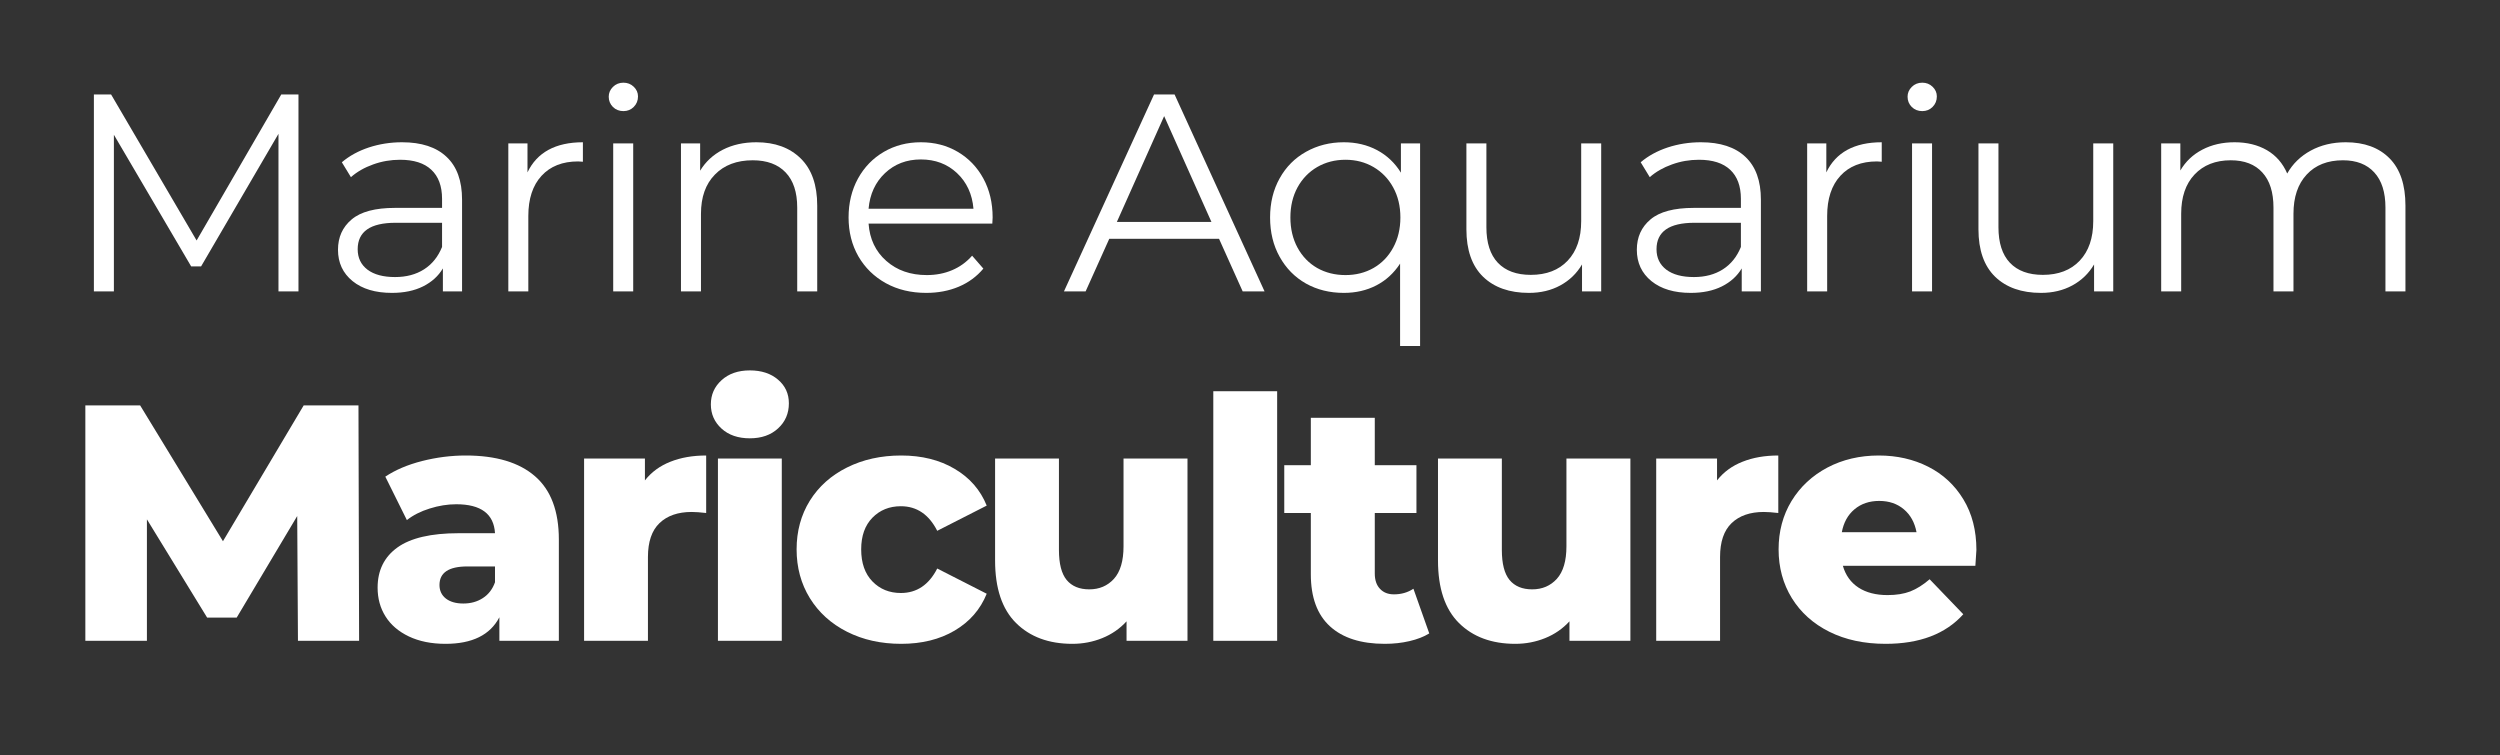 <svg xmlns="http://www.w3.org/2000/svg" xmlns:xlink="http://www.w3.org/1999/xlink" width="500" zoomAndPan="magnify" viewBox="0 0 375 113.25" height="151" preserveAspectRatio="xMidYMid meet" version="1.0"><rect x="0" y="0" width="375" height="113.25" fill="#333333" stroke="none"/><defs><g/></defs><g fill="#ffffff" fill-opacity="1"><g transform="translate(9.271, 96.122)"><g><path d="M 35.422 0 L 35.312 -18.719 L 26.234 -3.484 L 21.797 -3.484 L 12.766 -18.219 L 12.766 0 L 3.531 0 L 3.531 -35.312 L 11.75 -35.312 L 24.172 -14.938 L 36.281 -35.312 L 44.5 -35.312 L 44.594 0 Z M 35.422 0 "/></g></g></g><g fill="#ffffff" fill-opacity="1"><g transform="translate(55.125, 96.122)"><g><path d="M 14.734 -27.797 C 19.273 -27.797 22.738 -26.758 25.125 -24.688 C 27.508 -22.625 28.703 -19.457 28.703 -15.188 L 28.703 0 L 19.781 0 L 19.781 -3.531 C 18.395 -0.875 15.703 0.453 11.703 0.453 C 9.586 0.453 7.754 0.082 6.203 -0.656 C 4.66 -1.395 3.492 -2.395 2.703 -3.656 C 1.91 -4.914 1.516 -6.352 1.516 -7.969 C 1.516 -10.562 2.504 -12.57 4.484 -14 C 6.473 -15.426 9.535 -16.141 13.672 -16.141 L 19.125 -16.141 C 18.957 -19.035 17.02 -20.484 13.312 -20.484 C 12.008 -20.484 10.68 -20.27 9.328 -19.844 C 7.984 -19.426 6.844 -18.848 5.906 -18.109 L 2.672 -24.625 C 4.18 -25.633 6.02 -26.414 8.188 -26.969 C 10.363 -27.52 12.547 -27.797 14.734 -27.797 Z M 14.375 -5.594 C 15.488 -5.594 16.461 -5.863 17.297 -6.406 C 18.141 -6.945 18.75 -7.738 19.125 -8.781 L 19.125 -11.156 L 14.984 -11.156 C 12.191 -11.156 10.797 -10.227 10.797 -8.375 C 10.797 -7.531 11.113 -6.852 11.75 -6.344 C 12.395 -5.844 13.27 -5.594 14.375 -5.594 Z M 14.375 -5.594 "/></g></g></g><g fill="#ffffff" fill-opacity="1"><g transform="translate(84.535, 96.122)"><g><path d="M 12.203 -24.062 C 13.18 -25.312 14.453 -26.242 16.016 -26.859 C 17.578 -27.484 19.367 -27.797 21.391 -27.797 L 21.391 -19.172 C 20.516 -19.273 19.789 -19.328 19.219 -19.328 C 17.164 -19.328 15.555 -18.77 14.391 -17.656 C 13.234 -16.551 12.656 -14.852 12.656 -12.562 L 12.656 0 L 3.078 0 L 3.078 -27.344 L 12.203 -27.344 Z M 12.203 -24.062 "/></g></g></g><g fill="#ffffff" fill-opacity="1"><g transform="translate(104.612, 96.122)"><g><path d="M 3.078 -27.344 L 12.656 -27.344 L 12.656 0 L 3.078 0 Z M 7.859 -30.375 C 6.109 -30.375 4.695 -30.859 3.625 -31.828 C 2.551 -32.805 2.016 -34.02 2.016 -35.469 C 2.016 -36.914 2.551 -38.125 3.625 -39.094 C 4.695 -40.07 6.109 -40.562 7.859 -40.562 C 9.609 -40.562 11.02 -40.098 12.094 -39.172 C 13.176 -38.254 13.719 -37.07 13.719 -35.625 C 13.719 -34.102 13.176 -32.848 12.094 -31.859 C 11.02 -30.867 9.609 -30.375 7.859 -30.375 Z M 7.859 -30.375 "/></g></g></g><g fill="#ffffff" fill-opacity="1"><g transform="translate(118.131, 96.122)"><g><path d="M 17.047 0.453 C 14.023 0.453 11.316 -0.148 8.922 -1.359 C 6.535 -2.566 4.676 -4.25 3.344 -6.406 C 2.02 -8.562 1.359 -11 1.359 -13.719 C 1.359 -16.445 2.02 -18.879 3.344 -21.016 C 4.676 -23.148 6.535 -24.812 8.922 -26 C 11.316 -27.195 14.023 -27.797 17.047 -27.797 C 20.141 -27.797 22.812 -27.129 25.062 -25.797 C 27.32 -24.473 28.926 -22.633 29.875 -20.281 L 22.453 -16.5 C 21.203 -18.957 19.383 -20.188 17 -20.188 C 15.281 -20.188 13.859 -19.613 12.734 -18.469 C 11.609 -17.32 11.047 -15.738 11.047 -13.719 C 11.047 -11.664 11.609 -10.062 12.734 -8.906 C 13.859 -7.75 15.281 -7.172 17 -7.172 C 19.383 -7.172 21.203 -8.395 22.453 -10.844 L 29.875 -7.062 C 28.926 -4.707 27.32 -2.863 25.062 -1.531 C 22.812 -0.207 20.141 0.453 17.047 0.453 Z M 17.047 0.453 "/></g></g></g><g fill="#ffffff" fill-opacity="1"><g transform="translate(146.279, 96.122)"><g><path d="M 31.844 -27.344 L 31.844 0 L 22.703 0 L 22.703 -2.922 C 21.691 -1.816 20.477 -0.977 19.062 -0.406 C 17.656 0.164 16.16 0.453 14.578 0.453 C 11.047 0.453 8.227 -0.586 6.125 -2.672 C 4.031 -4.754 2.984 -7.883 2.984 -12.062 L 2.984 -27.344 L 12.562 -27.344 L 12.562 -13.625 C 12.562 -11.57 12.945 -10.07 13.719 -9.125 C 14.5 -8.188 15.629 -7.719 17.109 -7.719 C 18.617 -7.719 19.852 -8.242 20.812 -9.297 C 21.77 -10.359 22.25 -11.984 22.25 -14.172 L 22.25 -27.344 Z M 31.844 -27.344 "/></g></g></g><g fill="#ffffff" fill-opacity="1"><g transform="translate(178.917, 96.122)"><g><path d="M 3.078 -37.438 L 12.656 -37.438 L 12.656 0 L 3.078 0 Z M 3.078 -37.438 "/></g></g></g><g fill="#ffffff" fill-opacity="1"><g transform="translate(192.436, 96.122)"><g><path d="M 21.953 -1.109 C 21.141 -0.609 20.148 -0.223 18.984 0.047 C 17.828 0.316 16.594 0.453 15.281 0.453 C 11.719 0.453 8.977 -0.422 7.062 -2.172 C 5.145 -3.922 4.188 -6.523 4.188 -9.984 L 4.188 -19.172 L 0.203 -19.172 L 0.203 -26.344 L 4.188 -26.344 L 4.188 -33.453 L 13.781 -33.453 L 13.781 -26.344 L 20.031 -26.344 L 20.031 -19.172 L 13.781 -19.172 L 13.781 -10.094 C 13.781 -9.113 14.039 -8.348 14.562 -7.797 C 15.082 -7.242 15.781 -6.969 16.656 -6.969 C 17.758 -6.969 18.734 -7.25 19.578 -7.812 Z M 21.953 -1.109 "/></g></g></g><g fill="#ffffff" fill-opacity="1"><g transform="translate(212.715, 96.122)"><g><path d="M 31.844 -27.344 L 31.844 0 L 22.703 0 L 22.703 -2.922 C 21.691 -1.816 20.477 -0.977 19.062 -0.406 C 17.656 0.164 16.16 0.453 14.578 0.453 C 11.047 0.453 8.227 -0.586 6.125 -2.672 C 4.031 -4.754 2.984 -7.883 2.984 -12.062 L 2.984 -27.344 L 12.562 -27.344 L 12.562 -13.625 C 12.562 -11.57 12.945 -10.07 13.719 -9.125 C 14.5 -8.188 15.629 -7.719 17.109 -7.719 C 18.617 -7.719 19.852 -8.242 20.812 -9.297 C 21.77 -10.359 22.25 -11.984 22.25 -14.172 L 22.25 -27.344 Z M 31.844 -27.344 "/></g></g></g><g fill="#ffffff" fill-opacity="1"><g transform="translate(245.353, 96.122)"><g><path d="M 12.203 -24.062 C 13.18 -25.312 14.453 -26.242 16.016 -26.859 C 17.578 -27.484 19.367 -27.797 21.391 -27.797 L 21.391 -19.172 C 20.516 -19.273 19.789 -19.328 19.219 -19.328 C 17.164 -19.328 15.555 -18.77 14.391 -17.656 C 13.234 -16.551 12.656 -14.852 12.656 -12.562 L 12.656 0 L 3.078 0 L 3.078 -27.344 L 12.203 -27.344 Z M 12.203 -24.062 "/></g></g></g><g fill="#ffffff" fill-opacity="1"><g transform="translate(265.43, 96.122)"><g><path d="M 31.031 -13.625 C 31.031 -13.551 30.977 -12.758 30.875 -11.25 L 11 -11.25 C 11.406 -9.832 12.188 -8.742 13.344 -7.984 C 14.5 -7.234 15.953 -6.859 17.703 -6.859 C 19.016 -6.859 20.148 -7.039 21.109 -7.406 C 22.066 -7.781 23.035 -8.391 24.016 -9.234 L 29.062 -3.984 C 26.406 -1.023 22.52 0.453 17.406 0.453 C 14.207 0.453 11.395 -0.148 8.969 -1.359 C 6.551 -2.566 4.676 -4.25 3.344 -6.406 C 2.02 -8.562 1.359 -11 1.359 -13.719 C 1.359 -16.414 2.004 -18.832 3.297 -20.969 C 4.598 -23.102 6.391 -24.773 8.672 -25.984 C 10.961 -27.191 13.535 -27.797 16.391 -27.797 C 19.117 -27.797 21.594 -27.234 23.812 -26.109 C 26.031 -24.984 27.785 -23.352 29.078 -21.219 C 30.379 -19.082 31.031 -16.551 31.031 -13.625 Z M 16.453 -20.984 C 14.973 -20.984 13.734 -20.562 12.734 -19.719 C 11.742 -18.883 11.113 -17.742 10.844 -16.297 L 22.047 -16.297 C 21.773 -17.742 21.145 -18.883 20.156 -19.719 C 19.164 -20.562 17.93 -20.984 16.453 -20.984 Z M 16.453 -20.984 "/></g></g></g><g fill="#ffffff" fill-opacity="1"><g transform="translate(9.271, 43.714)"><g><path d="M 35.5 -29.547 L 35.5 0 L 32.5 0 L 32.5 -23.641 L 20.891 -3.75 L 19.406 -3.75 L 7.812 -23.5 L 7.812 0 L 4.812 0 L 4.812 -29.547 L 7.391 -29.547 L 20.219 -7.641 L 32.922 -29.547 Z M 35.5 -29.547 "/></g></g></g><g fill="#ffffff" fill-opacity="1"><g transform="translate(48.371, 43.714)"><g><path d="M 11.938 -22.375 C 14.844 -22.375 17.066 -21.645 18.609 -20.188 C 20.16 -18.738 20.938 -16.598 20.938 -13.766 L 20.938 0 L 18.062 0 L 18.062 -3.453 C 17.383 -2.305 16.391 -1.406 15.078 -0.75 C 13.773 -0.102 12.223 0.219 10.422 0.219 C 7.941 0.219 5.973 -0.367 4.516 -1.547 C 3.055 -2.734 2.328 -4.301 2.328 -6.25 C 2.328 -8.133 3.008 -9.648 4.375 -10.797 C 5.738 -11.953 7.91 -12.531 10.891 -12.531 L 17.938 -12.531 L 17.938 -13.891 C 17.938 -15.797 17.398 -17.25 16.328 -18.25 C 15.266 -19.25 13.703 -19.75 11.641 -19.75 C 10.234 -19.75 8.883 -19.516 7.594 -19.047 C 6.301 -18.586 5.191 -17.953 4.266 -17.141 L 2.906 -19.375 C 4.031 -20.332 5.379 -21.07 6.953 -21.594 C 8.535 -22.113 10.195 -22.375 11.938 -22.375 Z M 10.891 -2.156 C 12.578 -2.156 14.023 -2.539 15.234 -3.312 C 16.441 -4.082 17.344 -5.203 17.938 -6.672 L 17.938 -10.297 L 10.969 -10.297 C 7.176 -10.297 5.281 -8.973 5.281 -6.328 C 5.281 -5.035 5.77 -4.016 6.75 -3.266 C 7.738 -2.523 9.117 -2.156 10.891 -2.156 Z M 10.891 -2.156 "/></g></g></g><g fill="#ffffff" fill-opacity="1"><g transform="translate(72.076, 43.714)"><g><path d="M 7.047 -17.859 C 7.754 -19.348 8.801 -20.473 10.188 -21.234 C 11.582 -21.992 13.305 -22.375 15.359 -22.375 L 15.359 -19.453 L 14.641 -19.5 C 12.305 -19.5 10.477 -18.781 9.156 -17.344 C 7.832 -15.906 7.172 -13.895 7.172 -11.312 L 7.172 0 L 4.172 0 L 4.172 -22.203 L 7.047 -22.203 Z M 7.047 -17.859 "/></g></g></g><g fill="#ffffff" fill-opacity="1"><g transform="translate(87.809, 43.714)"><g><path d="M 4.172 -22.203 L 7.172 -22.203 L 7.172 0 L 4.172 0 Z M 5.703 -27.047 C 5.078 -27.047 4.551 -27.254 4.125 -27.672 C 3.707 -28.098 3.5 -28.609 3.5 -29.203 C 3.5 -29.766 3.707 -30.254 4.125 -30.672 C 4.551 -31.098 5.078 -31.312 5.703 -31.312 C 6.316 -31.312 6.832 -31.109 7.25 -30.703 C 7.676 -30.297 7.891 -29.812 7.891 -29.25 C 7.891 -28.625 7.676 -28.098 7.25 -27.672 C 6.832 -27.254 6.316 -27.047 5.703 -27.047 Z M 5.703 -27.047 "/></g></g></g><g fill="#ffffff" fill-opacity="1"><g transform="translate(97.974, 43.714)"><g><path d="M 15.484 -22.375 C 18.273 -22.375 20.492 -21.562 22.141 -19.938 C 23.785 -18.32 24.609 -15.969 24.609 -12.875 L 24.609 0 L 21.609 0 L 21.609 -12.578 C 21.609 -14.879 21.031 -16.633 19.875 -17.844 C 18.719 -19.062 17.07 -19.672 14.938 -19.672 C 12.551 -19.672 10.66 -18.957 9.266 -17.531 C 7.867 -16.113 7.172 -14.148 7.172 -11.641 L 7.172 0 L 4.172 0 L 4.172 -22.203 L 7.047 -22.203 L 7.047 -18.109 C 7.859 -19.453 8.988 -20.5 10.438 -21.25 C 11.895 -22 13.578 -22.375 15.484 -22.375 Z M 15.484 -22.375 "/></g></g></g><g fill="#ffffff" fill-opacity="1"><g transform="translate(125.348, 43.714)"><g><path d="M 23.5 -10.172 L 4.938 -10.172 C 5.102 -7.859 5.988 -5.992 7.594 -4.578 C 9.195 -3.16 11.223 -2.453 13.672 -2.453 C 15.047 -2.453 16.312 -2.695 17.469 -3.188 C 18.625 -3.676 19.625 -4.398 20.469 -5.359 L 22.156 -3.422 C 21.164 -2.234 19.93 -1.328 18.453 -0.703 C 16.984 -0.086 15.363 0.219 13.594 0.219 C 11.312 0.219 9.289 -0.266 7.531 -1.234 C 5.77 -2.211 4.395 -3.555 3.406 -5.266 C 2.426 -6.984 1.938 -8.926 1.938 -11.094 C 1.938 -13.258 2.406 -15.203 3.344 -16.922 C 4.289 -18.641 5.586 -19.977 7.234 -20.938 C 8.879 -21.895 10.727 -22.375 12.781 -22.375 C 14.844 -22.375 16.688 -21.895 18.312 -20.938 C 19.945 -19.977 21.227 -18.645 22.156 -16.938 C 23.082 -15.238 23.547 -13.289 23.547 -11.094 Z M 12.781 -19.797 C 10.645 -19.797 8.852 -19.113 7.406 -17.75 C 5.957 -16.383 5.133 -14.602 4.938 -12.406 L 20.672 -12.406 C 20.484 -14.602 19.66 -16.383 18.203 -17.75 C 16.754 -19.113 14.945 -19.797 12.781 -19.797 Z M 12.781 -19.797 "/></g></g></g><g fill="#ffffff" fill-opacity="1"><g transform="translate(149.643, 43.714)"><g/></g></g><g fill="#ffffff" fill-opacity="1"><g transform="translate(159.513, 43.714)"><g><path d="M 23.344 -7.891 L 6.875 -7.891 L 3.328 0 L 0.078 0 L 13.594 -29.547 L 16.672 -29.547 L 30.172 0 L 26.891 0 Z M 22.203 -10.422 L 15.109 -26.297 L 8.016 -10.422 Z M 22.203 -10.422 "/></g></g></g><g fill="#ffffff" fill-opacity="1"><g transform="translate(188.575, 43.714)"><g><path d="M 24.438 -22.203 L 24.438 8.188 L 21.438 8.188 L 21.438 -4.172 C 20.508 -2.742 19.32 -1.656 17.875 -0.906 C 16.426 -0.156 14.801 0.219 13 0.219 C 10.883 0.219 8.988 -0.25 7.312 -1.188 C 5.645 -2.133 4.332 -3.469 3.375 -5.188 C 2.414 -6.906 1.938 -8.875 1.938 -11.094 C 1.938 -13.289 2.414 -15.25 3.375 -16.969 C 4.332 -18.688 5.656 -20.016 7.344 -20.953 C 9.031 -21.898 10.914 -22.375 13 -22.375 C 14.852 -22.375 16.52 -21.977 18 -21.188 C 19.477 -20.395 20.664 -19.27 21.562 -17.812 L 21.562 -22.203 Z M 13.25 -2.453 C 14.801 -2.453 16.203 -2.805 17.453 -3.516 C 18.703 -4.234 19.688 -5.254 20.406 -6.578 C 21.125 -7.898 21.484 -9.406 21.484 -11.094 C 21.484 -12.781 21.125 -14.281 20.406 -15.594 C 19.688 -16.906 18.703 -17.926 17.453 -18.656 C 16.203 -19.383 14.801 -19.75 13.25 -19.75 C 11.676 -19.75 10.258 -19.383 9 -18.656 C 7.75 -17.926 6.766 -16.906 6.047 -15.594 C 5.336 -14.281 4.984 -12.781 4.984 -11.094 C 4.984 -9.406 5.336 -7.898 6.047 -6.578 C 6.766 -5.254 7.75 -4.234 9 -3.516 C 10.258 -2.805 11.676 -2.453 13.25 -2.453 Z M 13.25 -2.453 "/></g></g></g><g fill="#ffffff" fill-opacity="1"><g transform="translate(215.991, 43.714)"><g><path d="M 24.188 -22.203 L 24.188 0 L 21.312 0 L 21.312 -4.047 C 20.52 -2.703 19.438 -1.656 18.062 -0.906 C 16.688 -0.156 15.113 0.219 13.344 0.219 C 10.438 0.219 8.145 -0.586 6.469 -2.203 C 4.801 -3.828 3.969 -6.203 3.969 -9.328 L 3.969 -22.203 L 6.969 -22.203 L 6.969 -9.625 C 6.969 -7.289 7.539 -5.516 8.688 -4.297 C 9.844 -3.086 11.488 -2.484 13.625 -2.484 C 15.969 -2.484 17.812 -3.191 19.156 -4.609 C 20.508 -6.035 21.188 -8.016 21.188 -10.547 L 21.188 -22.203 Z M 24.188 -22.203 "/></g></g></g><g fill="#ffffff" fill-opacity="1"><g transform="translate(243.197, 43.714)"><g><path d="M 11.938 -22.375 C 14.844 -22.375 17.066 -21.645 18.609 -20.188 C 20.16 -18.738 20.938 -16.598 20.938 -13.766 L 20.938 0 L 18.062 0 L 18.062 -3.453 C 17.383 -2.305 16.391 -1.406 15.078 -0.75 C 13.773 -0.102 12.223 0.219 10.422 0.219 C 7.941 0.219 5.973 -0.367 4.516 -1.547 C 3.055 -2.734 2.328 -4.301 2.328 -6.25 C 2.328 -8.133 3.008 -9.648 4.375 -10.797 C 5.738 -11.953 7.91 -12.531 10.891 -12.531 L 17.938 -12.531 L 17.938 -13.891 C 17.938 -15.797 17.398 -17.25 16.328 -18.25 C 15.266 -19.25 13.703 -19.75 11.641 -19.75 C 10.234 -19.75 8.883 -19.516 7.594 -19.047 C 6.301 -18.586 5.191 -17.953 4.266 -17.141 L 2.906 -19.375 C 4.031 -20.332 5.379 -21.07 6.953 -21.594 C 8.535 -22.113 10.195 -22.375 11.938 -22.375 Z M 10.891 -2.156 C 12.578 -2.156 14.023 -2.539 15.234 -3.312 C 16.441 -4.082 17.344 -5.203 17.938 -6.672 L 17.938 -10.297 L 10.969 -10.297 C 7.176 -10.297 5.281 -8.973 5.281 -6.328 C 5.281 -5.035 5.77 -4.016 6.75 -3.266 C 7.738 -2.523 9.117 -2.156 10.891 -2.156 Z M 10.891 -2.156 "/></g></g></g><g fill="#ffffff" fill-opacity="1"><g transform="translate(266.902, 43.714)"><g><path d="M 7.047 -17.859 C 7.754 -19.348 8.801 -20.473 10.188 -21.234 C 11.582 -21.992 13.305 -22.375 15.359 -22.375 L 15.359 -19.453 L 14.641 -19.5 C 12.305 -19.5 10.477 -18.781 9.156 -17.344 C 7.832 -15.906 7.172 -13.895 7.172 -11.312 L 7.172 0 L 4.172 0 L 4.172 -22.203 L 7.047 -22.203 Z M 7.047 -17.859 "/></g></g></g><g fill="#ffffff" fill-opacity="1"><g transform="translate(282.635, 43.714)"><g><path d="M 4.172 -22.203 L 7.172 -22.203 L 7.172 0 L 4.172 0 Z M 5.703 -27.047 C 5.078 -27.047 4.551 -27.254 4.125 -27.672 C 3.707 -28.098 3.5 -28.609 3.5 -29.203 C 3.5 -29.766 3.707 -30.254 4.125 -30.672 C 4.551 -31.098 5.078 -31.312 5.703 -31.312 C 6.316 -31.312 6.832 -31.109 7.25 -30.703 C 7.676 -30.297 7.891 -29.812 7.891 -29.25 C 7.891 -28.625 7.676 -28.098 7.25 -27.672 C 6.832 -27.254 6.316 -27.047 5.703 -27.047 Z M 5.703 -27.047 "/></g></g></g><g fill="#ffffff" fill-opacity="1"><g transform="translate(292.799, 43.714)"><g><path d="M 24.188 -22.203 L 24.188 0 L 21.312 0 L 21.312 -4.047 C 20.52 -2.703 19.438 -1.656 18.062 -0.906 C 16.688 -0.156 15.113 0.219 13.344 0.219 C 10.438 0.219 8.145 -0.586 6.469 -2.203 C 4.801 -3.828 3.969 -6.203 3.969 -9.328 L 3.969 -22.203 L 6.969 -22.203 L 6.969 -9.625 C 6.969 -7.289 7.539 -5.516 8.688 -4.297 C 9.844 -3.086 11.488 -2.484 13.625 -2.484 C 15.969 -2.484 17.812 -3.191 19.156 -4.609 C 20.508 -6.035 21.188 -8.016 21.188 -10.547 L 21.188 -22.203 Z M 24.188 -22.203 "/></g></g></g><g fill="#ffffff" fill-opacity="1"><g transform="translate(320.005, 43.714)"><g><path d="M 31.859 -22.375 C 34.648 -22.375 36.836 -21.57 38.422 -19.969 C 40.016 -18.363 40.812 -16 40.812 -12.875 L 40.812 0 L 37.812 0 L 37.812 -12.578 C 37.812 -14.879 37.254 -16.633 36.141 -17.844 C 35.035 -19.062 33.469 -19.672 31.438 -19.672 C 29.133 -19.672 27.32 -18.957 26 -17.531 C 24.676 -16.113 24.016 -14.148 24.016 -11.641 L 24.016 0 L 21.016 0 L 21.016 -12.578 C 21.016 -14.879 20.457 -16.633 19.344 -17.844 C 18.238 -19.062 16.66 -19.672 14.609 -19.672 C 12.328 -19.672 10.516 -18.957 9.172 -17.531 C 7.836 -16.113 7.172 -14.148 7.172 -11.641 L 7.172 0 L 4.172 0 L 4.172 -22.203 L 7.047 -22.203 L 7.047 -18.141 C 7.836 -19.492 8.938 -20.535 10.344 -21.266 C 11.75 -22.004 13.363 -22.375 15.188 -22.375 C 17.051 -22.375 18.664 -21.977 20.031 -21.188 C 21.395 -20.395 22.41 -19.227 23.078 -17.688 C 23.898 -19.145 25.078 -20.289 26.609 -21.125 C 28.141 -21.957 29.891 -22.375 31.859 -22.375 Z M 31.859 -22.375 "/></g></g></g></svg>